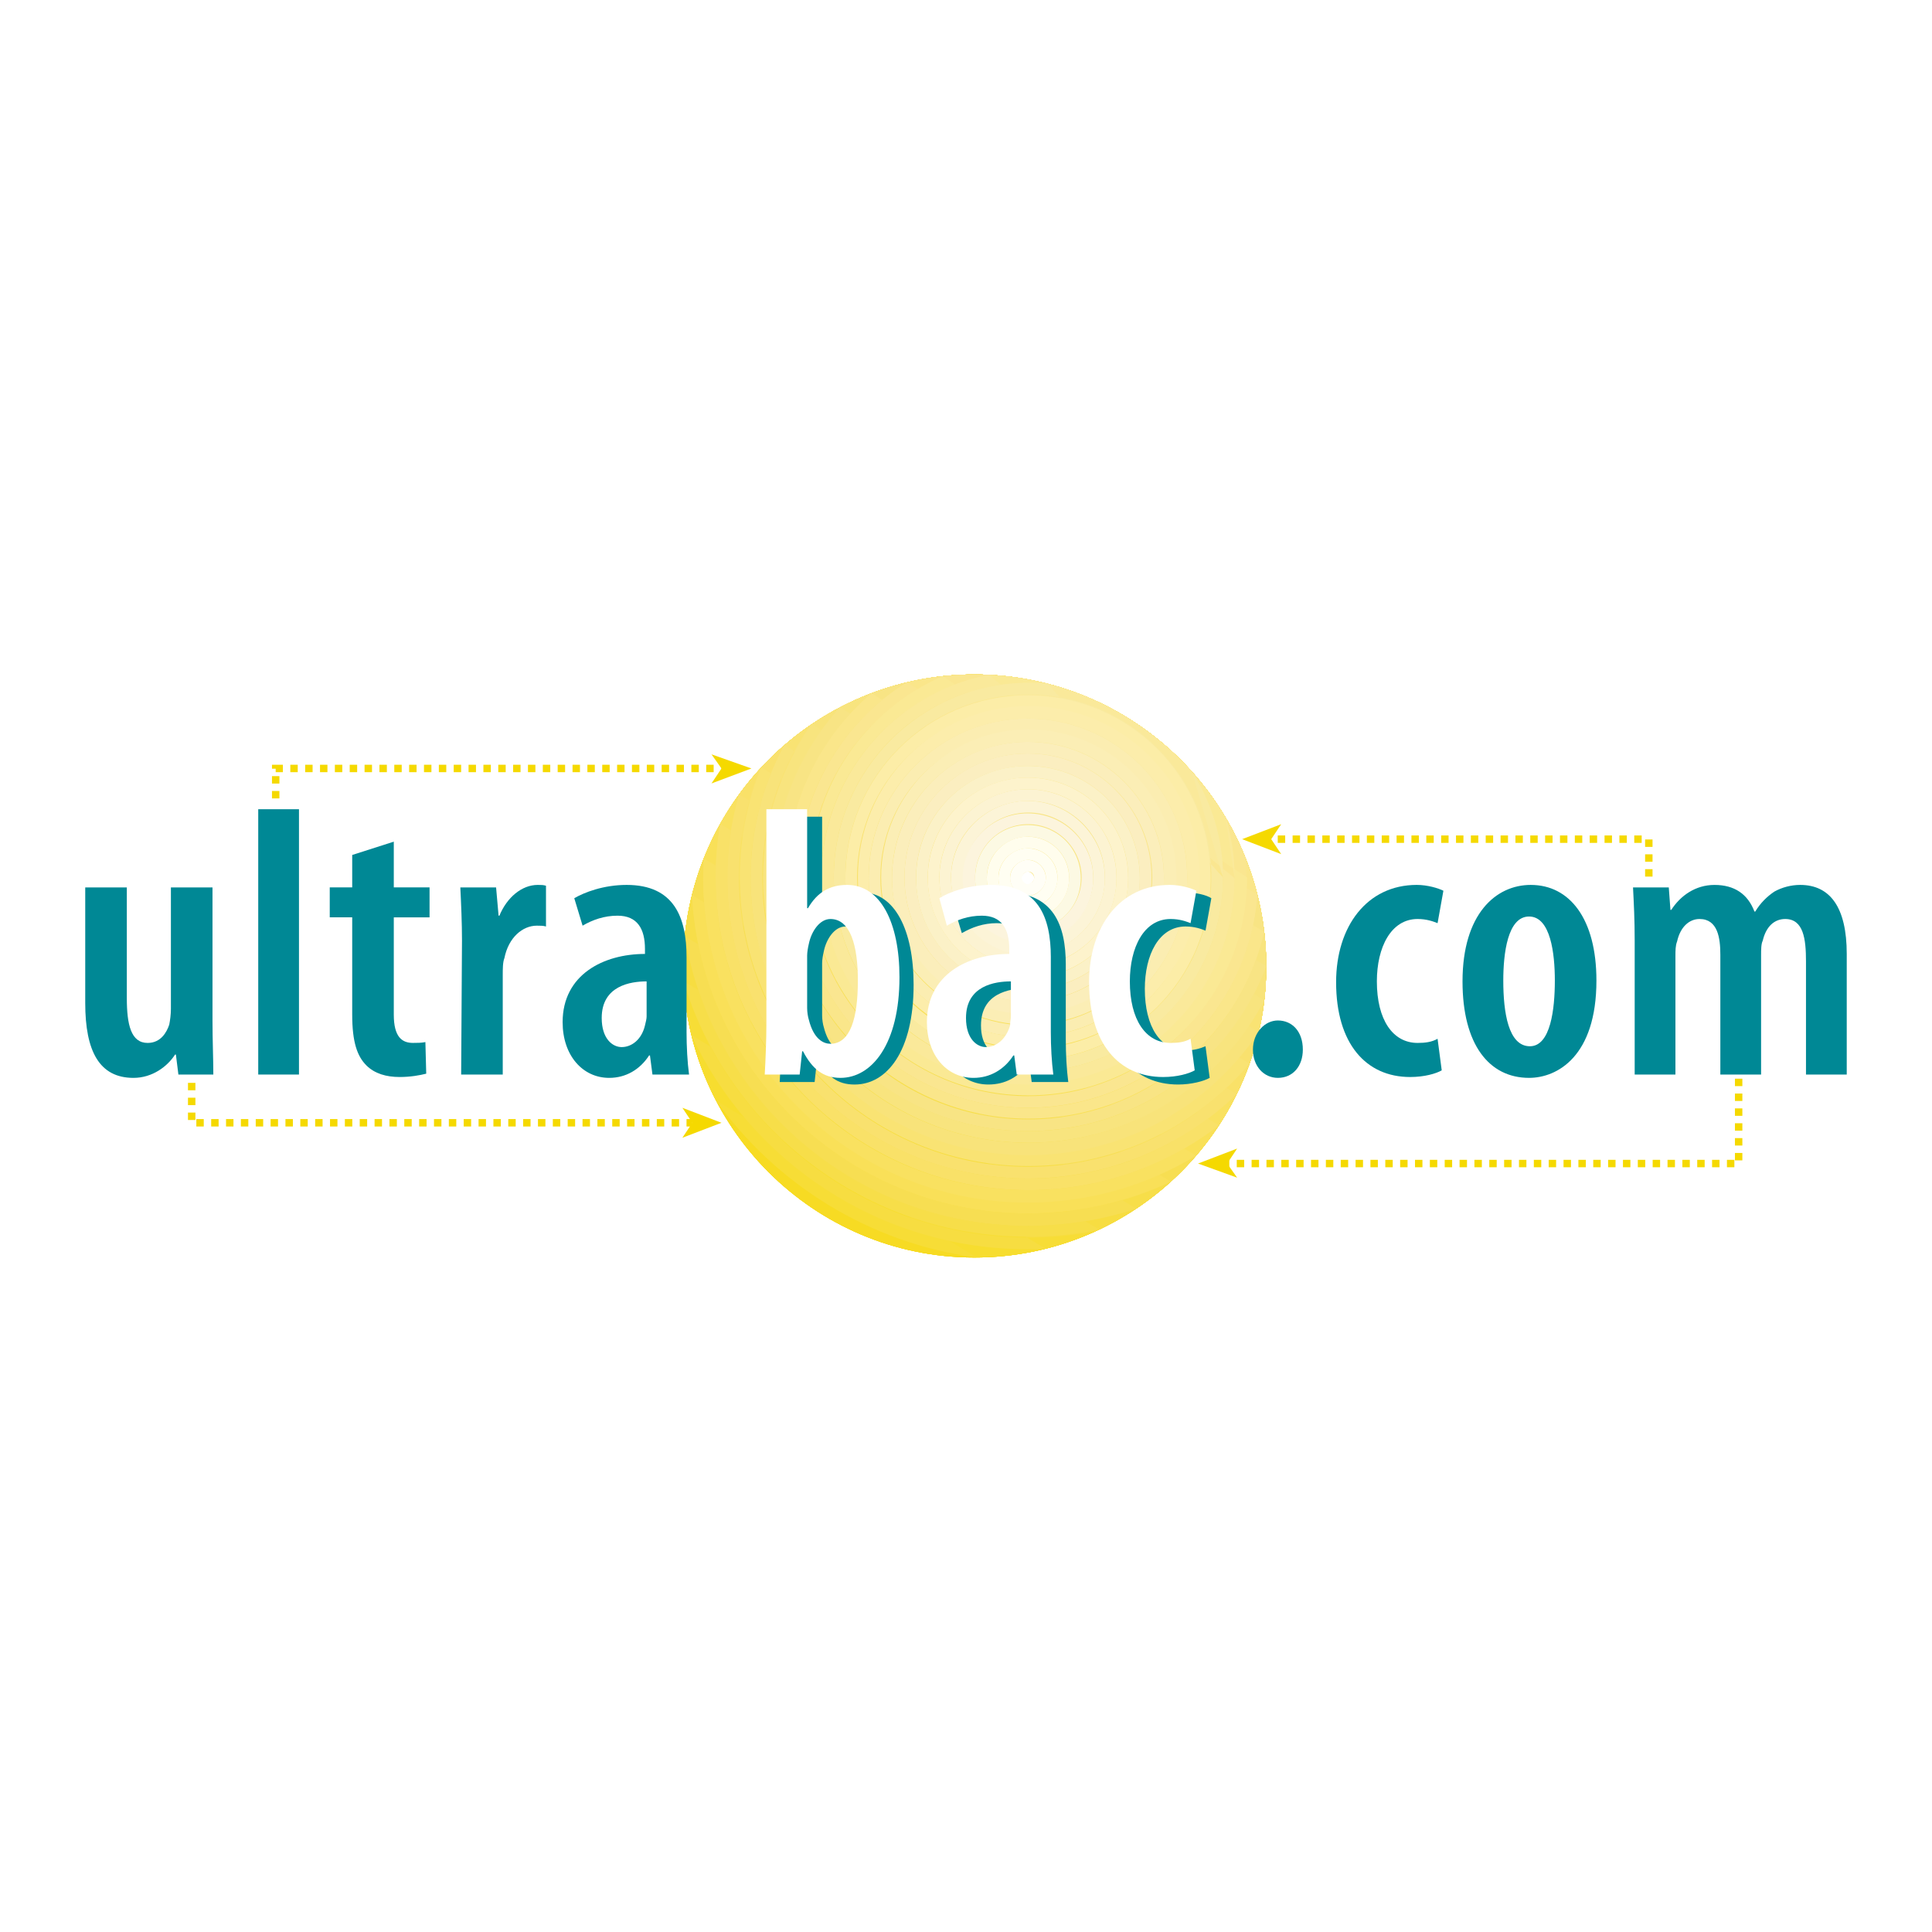 <?xml version="1.0" encoding="utf-8"?>
<!-- Generator: Adobe Illustrator 13.0.0, SVG Export Plug-In . SVG Version: 6.00 Build 14948)  -->
<!DOCTYPE svg PUBLIC "-//W3C//DTD SVG 1.0//EN" "http://www.w3.org/TR/2001/REC-SVG-20010904/DTD/svg10.dtd">
<svg version="1.0" id="Layer_1" xmlns="http://www.w3.org/2000/svg" xmlns:xlink="http://www.w3.org/1999/xlink" x="0px" y="0px"
	 width="192.756px" height="192.756px" viewBox="0 0 192.756 192.756" enable-background="new 0 0 192.756 192.756"
	 xml:space="preserve">
<g>
	<polygon fill-rule="evenodd" clip-rule="evenodd" fill="#FFFFFF" points="0,0 192.756,0 192.756,192.756 0,192.756 0,0 	"/>
	<path fill-rule="evenodd" clip-rule="evenodd" fill="#F5D900" d="M68.166,96.419c0-16.098,13.028-29.125,29.042-29.125
		c16.098,0,29.125,13.028,29.125,29.125c0,16.014-13.027,29.042-29.125,29.042C81.193,125.461,68.166,112.434,68.166,96.419
		L68.166,96.419z"/>
	<path fill-rule="evenodd" clip-rule="evenodd" fill="#F5D905" d="M68.166,96.419c0-16.098,13.028-29.125,29.042-29.125
		c16.098,0,29.125,13.028,29.125,29.125c0,16.014-13.027,29.042-29.125,29.042C81.193,125.461,68.166,112.434,68.166,96.419
		L68.166,96.419z"/>
	<path fill-rule="evenodd" clip-rule="evenodd" fill="#F5D915" d="M68.166,96.419c0-16.098,13.028-29.125,29.042-29.125
		c16.098,0,29.125,13.028,29.125,29.125c0,16.014-13.027,29.042-29.125,29.042C81.193,125.461,68.166,112.434,68.166,96.419
		L68.166,96.419z"/>
	<path fill-rule="evenodd" clip-rule="evenodd" fill="#F7DB23" d="M68.166,96.419c0-16.098,13.028-29.125,29.042-29.125
		c16.098,0,29.125,13.028,29.125,29.125c0,16.014-13.027,29.042-29.125,29.042C81.193,125.461,68.166,112.434,68.166,96.419
		L68.166,96.419z"/>
	<path fill-rule="evenodd" clip-rule="evenodd" fill="#F7DD2F" d="M97.511,125.459c-10.804-1.432-20.17-7.352-26.167-15.834
		c-2.032-3.963-3.178-8.453-3.178-13.206c0-16.098,13.028-29.125,29.042-29.125c16.098,0,29.125,13.028,29.125,29.125
		C126.333,112.334,113.469,125.295,97.511,125.459L97.511,125.459z"/>
	<path fill-rule="evenodd" clip-rule="evenodd" fill="#F7DD36" d="M71.437,109.803c6.02,8.375,15.334,14.234,26.023,15.656
		L71.437,109.803L71.437,109.803z M104.305,124.592c-0.564,0.025-1.132,0.041-1.703,0.041c-14.899,0-27.736-8.771-33.637-21.434
		c-0.522-2.176-0.799-4.445-0.799-6.78c0-16.098,13.028-29.125,29.042-29.125c16.098,0,29.125,13.028,29.125,29.125
		C126.333,109.998,116.967,121.428,104.305,124.592L104.305,124.592z"/>
	<path fill-rule="evenodd" clip-rule="evenodd" fill="#F7DD41" d="M68.983,103.273c5.905,12.607,18.713,21.359,33.535,21.359
		c0.604,0,1.204-0.016,1.801-0.045L68.983,103.273L68.983,103.273z M109.31,122.842c-2.173,0.412-4.415,0.629-6.708,0.629
		c-16.214,0-29.932-10.762-34.396-25.525c-0.026-0.506-0.04-1.015-0.04-1.526c0-16.098,13.028-29.125,29.042-29.125
		c16.098,0,29.125,13.028,29.125,29.125C126.333,108.137,119.358,118.256,109.31,122.842L109.31,122.842z"/>
	<path fill-rule="evenodd" clip-rule="evenodd" fill="#F7DE49" d="M68.203,97.9c4.46,14.723,18.167,25.486,34.316,25.486
		c2.448,0,4.838-0.244,7.149-0.713L68.203,97.9L68.203,97.9z M113.318,120.613c-3.375,1.1-6.976,1.695-10.717,1.695
		c-17.184,0-31.498-12.537-34.278-28.942c1.524-14.66,13.896-26.072,28.884-26.072c16.098,0,29.125,13.028,29.125,29.125
		C126.333,106.506,121.165,115.404,113.318,120.613L113.318,120.613z"/>
	<path fill-rule="evenodd" clip-rule="evenodd" fill="#F7DE52" d="M68.319,93.411c2.76,16.353,17.011,28.897,34.2,28.897
		c3.788,0,7.431-0.605,10.84-1.721L68.319,93.411L68.319,93.411z M116.785,117.918c-4.31,2.018-9.115,3.146-14.184,3.146
		c-17.994,0-32.645-14.076-33.561-31.762c3.171-12.651,14.596-22.008,28.167-22.008c16.098,0,29.125,13.028,29.125,29.125
		C126.333,104.932,122.651,112.602,116.785,117.918L116.785,117.918z"/>
	<path fill-rule="evenodd" clip-rule="evenodd" fill="#F9E058" d="M69.041,89.302c0.917,17.686,15.564,31.762,33.478,31.762
		c5.117,0,9.962-1.141,14.3-3.176L69.041,89.302L69.041,89.302z M119.421,115.195c-4.905,2.988-10.664,4.707-16.819,4.707
		c-17.923,0-32.444-14.438-32.444-32.361c0-0.631,0.02-1.257,0.055-1.879c4.271-10.766,14.762-18.368,26.995-18.368
		c16.098,0,29.125,13.028,29.125,29.125C126.333,103.572,123.732,110.129,119.421,115.195L119.421,115.195z"/>
	<path fill-rule="evenodd" clip-rule="evenodd" fill="#F9E160" d="M70.218,85.647c-0.039,0.654-0.061,1.312-0.061,1.977
		c0,17.841,14.521,32.36,32.361,32.36c6.156,0,11.911-1.711,16.814-4.684L70.218,85.647L70.218,85.647z M121.608,112.273
		c-5.271,4.057-11.865,6.467-19.007,6.467c-17.26,0-31.2-13.939-31.2-31.199c0-1.821,0.157-3.604,0.458-5.34
		c4.977-8.897,14.473-14.907,25.348-14.907c16.098,0,29.125,13.028,29.125,29.125C126.333,102.264,124.596,107.711,121.608,112.273
		L121.608,112.273z"/>
	<path fill-rule="evenodd" clip-rule="evenodd" fill="#F9E168" d="M71.858,82.204c-0.299,1.734-0.456,3.516-0.456,5.337
		c0,17.176,14.023,31.199,31.2,31.199c7.158,0,13.745-2.414,19.003-6.463L71.858,82.204L71.858,82.204z M123.381,109.164
		c-5.392,5.211-12.719,8.414-20.779,8.414c-16.596,0-30.038-13.441-30.038-30.037c0-2.859,0.402-5.625,1.154-8.245
		c5.285-7.275,13.846-12.002,23.49-12.002c16.098,0,29.125,13.028,29.125,29.125C126.333,100.988,125.271,105.314,123.381,109.164
		L123.381,109.164z"/>
	<path fill-rule="evenodd" clip-rule="evenodd" fill="#F9E16E" d="M73.741,79.264c-0.766,2.654-1.177,5.458-1.177,8.36
		c0,16.513,13.442,29.954,29.955,29.954c8.107,0,15.46-3.209,20.863-8.414L73.741,79.264L73.741,79.264z M124.677,106.082
		c-5.276,6.314-13.198,10.336-22.075,10.336c-15.932,0-28.876-12.945-28.876-28.877c0-3.838,0.753-7.497,2.116-10.841
		c5.311-5.783,12.924-9.406,21.367-9.406c16.098,0,29.125,13.028,29.125,29.125C126.333,99.805,125.748,103.059,124.677,106.082
		L124.677,106.082z"/>
	<path fill-rule="evenodd" clip-rule="evenodd" fill="#F9E373" d="M75.958,76.574c-1.385,3.383-2.15,7.085-2.15,10.967
		c0,15.932,12.861,28.793,28.793,28.793c8.842,0,16.762-3.961,22.062-10.211L75.958,76.574L75.958,76.574z M125.615,102.842
		c-4.949,7.434-13.405,12.33-23.014,12.33c-15.268,0-27.715-12.363-27.715-27.631c0-4.77,1.214-9.255,3.35-13.169
		c5.092-4.411,11.727-7.078,18.971-7.078c16.098,0,29.125,13.028,29.125,29.125C126.333,98.625,126.085,100.775,125.615,102.842
		L125.615,102.842z"/>
	<path fill-rule="evenodd" clip-rule="evenodd" fill="#F8E37A" d="M78.267,74.346c-2.155,3.947-3.38,8.472-3.38,13.278
		c0,15.269,12.364,27.632,27.632,27.632c9.646,0,18.111-4.883,23.072-12.301L78.267,74.346L78.267,74.346z M126.156,99.615
		c-4.394,8.543-13.298,14.395-23.555,14.395c-14.687,0-26.553-11.865-26.553-26.469c0-5.647,1.775-10.883,4.8-15.184
		c4.662-3.194,10.296-5.063,16.359-5.063c16.098,0,29.125,13.028,29.125,29.125C126.333,97.5,126.271,98.564,126.156,99.615
		L126.156,99.615z"/>
	<path fill-rule="evenodd" clip-rule="evenodd" fill="#F8E47E" d="M80.999,72.253c-3.065,4.32-4.868,9.595-4.868,15.288
		c0,14.604,11.866,26.469,26.47,26.469c10.235,0,19.099-5.762,23.532-14.197L80.999,72.253L80.999,72.253z M126.333,96.358
		c-3.584,9.649-12.877,16.491-23.731,16.491c-14.023,0-25.309-11.285-25.309-25.309c0-6.52,2.468-12.476,6.53-16.971
		c4.008-2.092,8.561-3.276,13.384-3.276C113.285,67.294,126.3,80.289,126.333,96.358L126.333,96.358z"/>
	<path fill-rule="evenodd" clip-rule="evenodd" fill="#F8E484" d="M83.806,70.58c-4.095,4.491-6.596,10.465-6.596,17.044
		c0,13.94,11.368,25.226,25.309,25.226c10.921,0,20.229-6.844,23.814-16.456L83.806,70.58L83.806,70.58z M126.13,92.982
		c-2.476,10.729-12.112,18.705-23.528,18.705c-13.36,0-24.147-10.787-24.147-24.146c0-7.383,3.336-13.995,8.595-18.411
		c3.164-1.186,6.586-1.836,10.158-1.836C112.143,67.294,124.431,78.508,126.13,92.982L126.13,92.982z"/>
	<path fill-rule="evenodd" clip-rule="evenodd" fill="#FAE68A" d="M86.949,69.168c-5.19,4.425-8.494,11.007-8.494,18.373
		c0,13.275,10.87,24.062,24.147,24.062c11.479,0,21.059-7.963,23.527-18.627L86.949,69.168L86.949,69.168z M125.44,89.236
		c-0.867,11.905-10.793,21.29-22.839,21.29c-12.696,0-22.985-10.289-22.985-22.984c0-8.199,4.348-15.415,10.879-19.462
		c2.155-0.513,4.403-0.785,6.712-0.785C110.825,67.294,122.245,76.618,125.44,89.236L125.44,89.236z"/>
	<path fill-rule="evenodd" clip-rule="evenodd" fill="#FAE690" d="M90.468,68.086c-6.505,4.055-10.852,11.287-10.852,19.538
		c0,12.612,10.29,22.901,22.902,22.901c12.146,0,22.086-9.416,22.926-21.275L90.468,68.086L90.468,68.086z M124.342,87.541
		L124.342,87.541c0,12.031-9.709,21.822-21.74,21.822c-12.032,0-21.823-9.791-21.823-21.822c0-9.084,5.581-16.842,13.494-20.099
		c0.966-0.098,1.945-0.148,2.936-0.148c12.268,0,22.751,7.567,27.045,18.293C124.311,86.23,124.342,86.882,124.342,87.541
		L124.342,87.541z"/>
	<path fill-rule="evenodd" clip-rule="evenodd" fill="#FAE994" d="M124.425,87.541c0-0.567-0.022-1.128-0.065-1.685L124.425,87.541
		L124.425,87.541z M94.061,67.466c-7.77,3.333-13.199,11.077-13.199,20.075c0,12.031,9.708,21.74,21.74,21.74
		c12.031,0,21.823-9.709,21.823-21.74L94.061,67.466L94.061,67.466z M123.18,87.541L123.18,87.541
		c0,11.367-9.21,20.578-20.578,20.578S81.94,98.908,81.94,87.541c0-10.037,7.244-18.389,16.763-20.208
		c10.081,0.509,18.801,6.133,23.623,14.331C122.88,83.526,123.18,85.498,123.18,87.541L123.18,87.541z"/>
	<path fill-rule="evenodd" clip-rule="evenodd" fill="#FAE99A" d="M123.18,87.624c0-2.099-0.315-4.126-0.899-6.038L123.18,87.624
		L123.18,87.624z M98.649,67.33C89.132,69.154,81.94,77.578,81.94,87.624c0,11.368,9.21,20.579,20.579,20.579
		c11.451,0,20.661-9.211,20.661-20.579L98.649,67.33L98.649,67.33z M122.019,87.541L122.019,87.541
		c0,10.703-8.713,19.416-19.417,19.416c-10.787,0-19.417-8.713-19.417-19.416c0-10.705,8.63-19.417,19.417-19.417
		c0.647,0,1.287,0.034,1.919,0.096c5.605,1.447,10.556,4.521,14.315,8.687C120.846,79.963,122.019,83.618,122.019,87.541
		L122.019,87.541z"/>
	<path fill-rule="evenodd" clip-rule="evenodd" fill="#F9EAA0" d="M122.019,87.541c0-3.884-1.138-7.504-3.101-10.542L122.019,87.541
		L122.019,87.541z M104.514,68.218c-0.629-0.061-1.267-0.094-1.912-0.094c-10.704,0-19.417,8.713-19.417,19.417
		c0,10.703,8.713,19.416,19.417,19.416c10.787,0,19.417-8.713,19.417-19.416L104.514,68.218L104.514,68.218z M120.856,87.541
		L120.856,87.541c0,10.123-8.215,18.256-18.255,18.256c-10.124,0-18.255-8.133-18.255-18.256c0-10.041,8.132-18.255,18.255-18.255
		C112.642,69.286,120.856,77.5,120.856,87.541L120.856,87.541z"/>
	<path fill-rule="evenodd" clip-rule="evenodd" fill="#FCEDA7" d="M120.773,87.624c0-10.124-8.132-18.255-18.255-18.255
		c-10.041,0-18.172,8.132-18.172,18.255c0,10.04,8.132,18.173,18.172,18.173C112.642,105.797,120.773,97.664,120.773,87.624
		L120.773,87.624L120.773,87.624z M119.612,87.541L119.612,87.541c0,9.459-7.635,17.094-17.011,17.094
		c-9.459,0-17.094-7.635-17.094-17.094c0-9.377,7.634-17.011,17.094-17.011C111.978,70.53,119.612,78.164,119.612,87.541
		L119.612,87.541z"/>
	<path fill-rule="evenodd" clip-rule="evenodd" fill="#FCEDAB" d="M119.695,87.541c0-9.459-7.635-17.094-17.094-17.094
		c-9.377,0-17.011,7.634-17.011,17.094c0,9.376,7.634,17.01,17.011,17.01C112.061,104.551,119.695,96.917,119.695,87.541
		L119.695,87.541L119.695,87.541z M118.45,87.541L118.45,87.541c0,8.795-7.136,15.932-15.849,15.932
		c-8.796,0-15.932-7.136-15.932-15.932c0-8.713,7.136-15.849,15.932-15.849C111.314,71.692,118.45,78.828,118.45,87.541
		L118.45,87.541z"/>
	<path fill-rule="evenodd" clip-rule="evenodd" fill="#FBEDB1" d="M118.45,87.624c0-8.796-7.136-15.932-15.932-15.932
		c-8.713,0-15.849,7.136-15.849,15.932c0,8.712,7.136,15.849,15.849,15.849C111.314,103.473,118.45,96.336,118.45,87.624
		L118.45,87.624L118.45,87.624z M117.289,87.541L117.289,87.541c0,8.131-6.556,14.77-14.688,14.77
		c-8.132,0-14.771-6.638-14.771-14.77c0-8.132,6.638-14.688,14.771-14.688C110.733,72.854,117.289,79.409,117.289,87.541
		L117.289,87.541z"/>
	<path fill-rule="evenodd" clip-rule="evenodd" fill="#FBEEB5" d="M117.371,87.541c0-8.132-6.638-14.771-14.77-14.771
		c-8.132,0-14.687,6.638-14.687,14.771c0,8.131,6.555,14.688,14.687,14.688C110.733,102.229,117.371,95.672,117.371,87.541
		L117.371,87.541L117.371,87.541z M116.127,87.541L116.127,87.541c0,7.468-6.058,13.525-13.525,13.525
		c-7.468,0-13.609-6.058-13.609-13.525c0-7.468,6.141-13.526,13.609-13.526C110.069,74.015,116.127,80.073,116.127,87.541
		L116.127,87.541z"/>
	<path fill-rule="evenodd" clip-rule="evenodd" fill="#FBEEBB" d="M116.127,87.624c0-7.468-6.058-13.609-13.608-13.609
		c-7.468,0-13.526,6.141-13.526,13.609c0,7.468,6.058,13.524,13.526,13.524C110.069,101.148,116.127,95.092,116.127,87.624
		L116.127,87.624L116.127,87.624z M114.965,87.541L114.965,87.541c0,6.804-5.56,12.363-12.363,12.363
		c-6.887,0-12.364-5.559-12.364-12.363s5.477-12.364,12.364-12.364C109.405,75.177,114.965,80.737,114.965,87.541L114.965,87.541z"
		/>
	<path fill-rule="evenodd" clip-rule="evenodd" fill="#FBEEC0" d="M114.883,87.541c0-6.804-5.478-12.364-12.364-12.364
		c-6.804,0-12.281,5.56-12.281,12.364s5.477,12.363,12.281,12.363C109.405,99.904,114.883,94.345,114.883,87.541L114.883,87.541
		L114.883,87.541z M113.721,87.541L113.721,87.541c0,6.223-4.979,11.201-11.119,11.201c-6.224,0-11.202-4.978-11.202-11.201
		c0-6.141,4.979-11.119,11.202-11.119C108.742,76.422,113.721,81.4,113.721,87.541L113.721,87.541z"/>
	<path fill-rule="evenodd" clip-rule="evenodd" fill="#FBF1C7" d="M113.721,87.624c0-6.224-4.979-11.202-11.202-11.202
		c-6.141,0-11.119,4.979-11.119,11.202c0,6.14,4.979,11.118,11.119,11.118C108.742,98.742,113.721,93.764,113.721,87.624
		L113.721,87.624L113.721,87.624z M112.559,87.541L112.559,87.541c0,5.56-4.48,10.041-9.957,10.041
		c-5.56,0-10.041-4.481-10.041-10.041c0-5.477,4.481-9.958,10.041-9.958C108.078,77.583,112.559,82.064,112.559,87.541
		L112.559,87.541z"/>
	<path fill-rule="evenodd" clip-rule="evenodd" fill="#FDF3CC" d="M112.559,87.624c0-5.56-4.48-10.041-10.04-10.041
		c-5.477,0-9.958,4.481-9.958,10.041c0,5.477,4.481,9.958,9.958,9.958C108.078,97.582,112.559,93.101,112.559,87.624L112.559,87.624
		L112.559,87.624z M111.397,87.541L111.397,87.541c0,4.896-3.983,8.878-8.796,8.878c-4.896,0-8.879-3.983-8.879-8.878
		c0-4.813,3.983-8.796,8.879-8.796C107.414,78.745,111.397,82.728,111.397,87.541L111.397,87.541z"/>
	<path fill-rule="evenodd" clip-rule="evenodd" fill="#FCF3D2" d="M111.397,87.624c0-4.896-3.983-8.879-8.879-8.879
		c-4.813,0-8.796,3.983-8.796,8.879c0,4.812,3.983,8.795,8.796,8.795C107.414,96.419,111.397,92.437,111.397,87.624L111.397,87.624
		L111.397,87.624z M110.235,87.541L110.235,87.541c0,4.232-3.402,7.634-7.634,7.634c-4.232,0-7.717-3.402-7.717-7.634
		s3.485-7.634,7.717-7.634C106.833,79.907,110.235,83.309,110.235,87.541L110.235,87.541z"/>
	<path fill-rule="evenodd" clip-rule="evenodd" fill="#FCF4D7" d="M110.235,87.624c0-4.232-3.485-7.717-7.717-7.717
		c-4.149,0-7.634,3.485-7.634,7.717c0,4.149,3.485,7.634,7.634,7.634C106.75,95.258,110.235,91.773,110.235,87.624L110.235,87.624
		L110.235,87.624z M109.074,87.541L109.074,87.541c0,3.568-2.904,6.472-6.473,6.472s-6.473-2.904-6.473-6.472
		s2.904-6.473,6.473-6.473S109.074,83.973,109.074,87.541L109.074,87.541z"/>
	<path fill-rule="evenodd" clip-rule="evenodd" fill="#FCF4DD" d="M109.074,87.624c0-3.568-2.904-6.473-6.556-6.473
		c-3.568,0-6.473,2.904-6.473,6.473c0,3.568,2.904,6.472,6.473,6.472C106.17,94.096,109.074,91.192,109.074,87.624L109.074,87.624
		L109.074,87.624z M107.912,87.541L107.912,87.541c0,2.904-2.406,5.311-5.311,5.311c-2.987,0-5.311-2.407-5.311-5.311
		c0-2.905,2.323-5.311,5.311-5.311C105.506,82.23,107.912,84.636,107.912,87.541L107.912,87.541z"/>
	<path fill-rule="evenodd" clip-rule="evenodd" fill="#FCF9E3" d="M107.829,87.624c0-2.988-2.323-5.311-5.311-5.311
		c-2.904,0-5.228,2.323-5.228,5.311c0,2.904,2.323,5.228,5.228,5.228C105.506,92.852,107.829,90.528,107.829,87.624L107.829,87.624
		L107.829,87.624z M106.667,87.541L106.667,87.541c0,2.323-1.825,4.148-4.065,4.148c-2.323,0-4.149-1.825-4.149-4.148
		c0-2.241,1.826-4.066,4.149-4.066C104.842,83.475,106.667,85.3,106.667,87.541L106.667,87.541z"/>
	<path fill-rule="evenodd" clip-rule="evenodd" fill="#FFFDED" d="M106.667,87.624c0-2.324-1.825-4.149-4.148-4.149
		c-2.24,0-4.066,1.825-4.066,4.149c0,2.24,1.826,4.065,4.066,4.065C104.842,91.689,106.667,89.864,106.667,87.624L106.667,87.624
		L106.667,87.624z M105.506,87.541L105.506,87.541c0,1.659-1.328,2.987-2.904,2.987c-1.66,0-2.987-1.328-2.987-2.987
		c0-1.577,1.327-2.905,2.987-2.905C104.178,84.636,105.506,85.964,105.506,87.541L105.506,87.541z"/>
	<path fill-rule="evenodd" clip-rule="evenodd" fill="#FFFEF2" d="M105.506,87.624c0-1.66-1.328-2.988-2.987-2.988
		c-1.577,0-2.904,1.328-2.904,2.988c0,1.576,1.327,2.904,2.904,2.904C104.178,90.528,105.506,89.2,105.506,87.624L105.506,87.624
		L105.506,87.624z M104.344,87.541L104.344,87.541c0,0.996-0.829,1.825-1.742,1.825c-0.996,0-1.825-0.83-1.825-1.825
		c0-0.913,0.829-1.743,1.825-1.743C103.515,85.798,104.344,86.628,104.344,87.541L104.344,87.541z"/>
	<path fill-rule="evenodd" clip-rule="evenodd" fill="#FFFEF6" d="M104.344,87.624c0-0.996-0.829-1.826-1.825-1.826
		c-0.913,0-1.742,0.83-1.742,1.826c0,0.913,0.829,1.742,1.742,1.742C103.515,89.366,104.344,88.537,104.344,87.624L104.344,87.624
		L104.344,87.624z M103.183,87.541L103.183,87.541c0,0.332-0.249,0.581-0.581,0.581s-0.581-0.249-0.581-0.581
		c0-0.332,0.249-0.581,0.581-0.581S103.183,87.209,103.183,87.541L103.183,87.541z"/>
	<path fill-rule="evenodd" clip-rule="evenodd" fill="#FFFFFF" d="M103.183,87.624c0-0.332-0.332-0.664-0.664-0.664
		c-0.249,0-0.581,0.332-0.581,0.664c0,0.249,0.332,0.581,0.581,0.581C102.851,88.205,103.183,87.873,103.183,87.624L103.183,87.624z
		"/>
	<path fill-rule="evenodd" clip-rule="evenodd" fill="#008895" d="M21.2,88.537h-4.149v12.114c0,0.582-0.083,1.162-0.166,1.578
		c-0.249,0.746-0.83,1.824-2.157,1.824c-1.66,0-2.075-1.824-2.075-4.48V88.537H8.504v11.534c0,4.812,1.411,7.469,4.813,7.469
		c1.908,0,3.402-1.162,4.149-2.324h0.083l0.25,1.992h3.485c0-1.576-0.083-3.402-0.083-5.395V88.537L21.2,88.537z"/>
	<polygon fill-rule="evenodd" clip-rule="evenodd" fill="#008895" points="25.764,107.207 29.829,107.207 29.829,80.737 
		25.764,80.737 25.764,107.207 	"/>
	<path fill-rule="evenodd" clip-rule="evenodd" fill="#008895" d="M35.14,85.3v3.236h-2.241v2.987h2.241v9.708
		c0,2.738,0.498,4.148,1.411,5.062c0.83,0.828,1.991,1.16,3.319,1.16c1.079,0,1.991-0.166,2.655-0.332l-0.083-3.152
		c-0.415,0.082-0.83,0.082-1.245,0.082c-1.079,0-1.908-0.58-1.908-2.82v-9.708h3.568v-2.987h-3.568v-4.563L35.14,85.3L35.14,85.3z"
		/>
	<path fill-rule="evenodd" clip-rule="evenodd" fill="#008895" d="M46.01,107.207h4.149v-9.875c0-0.664,0-1.328,0.166-1.742
		c0.415-2.075,1.825-3.236,3.236-3.236c0.332,0,0.664,0,0.913,0.083v-4.066c-0.249-0.083-0.498-0.083-0.83-0.083
		c-1.577,0-3.07,1.245-3.817,3.07h-0.083l-0.249-2.821h-3.568c0.083,1.659,0.166,3.568,0.166,5.311L46.01,107.207L46.01,107.207z"/>
	<path fill-rule="evenodd" clip-rule="evenodd" fill="#008895" d="M68.497,95.507c0-3.983-1.245-7.219-5.974-7.219
		c-2.324,0-4.232,0.747-5.228,1.328l0.83,2.738c0.996-0.581,2.158-0.996,3.485-0.996c1.991,0,2.738,1.328,2.738,3.319v0.498
		c-4.149,0-8.215,2.074-8.215,6.804c0,3.32,1.992,5.561,4.647,5.561c1.66,0,3.07-0.83,3.983-2.24h0.083l0.249,1.908h3.651
		c-0.166-1.244-0.249-2.822-0.249-4.232V95.507L68.497,95.507z M64.514,101.398c0,0.248-0.083,0.58-0.166,0.912
		c-0.332,1.41-1.328,2.158-2.324,2.158c-0.913,0-1.991-0.83-1.991-2.904c0-3.236,2.904-3.65,4.48-3.65V101.398L64.514,101.398z"/>
	<path fill-rule="evenodd" clip-rule="evenodd" fill="#008895" d="M77.957,102.893c0,1.576-0.083,3.65-0.166,5.061h3.485
		l0.249-2.322h0.083c0.913,1.742,1.909,2.572,3.651,2.572c3.236,0,5.892-3.32,5.892-9.959c0-5.476-1.909-9.209-5.145-9.209
		c-1.743,0-2.987,0.747-3.9,2.323h-0.083v-9.875h-4.066V102.893L77.957,102.893z M82.023,96.087c0-0.332,0.083-0.83,0.166-1.162
		c0.25-1.245,1.079-2.489,2.158-2.489c1.992,0,2.738,2.655,2.738,6.14c0,3.734-0.747,6.307-2.738,6.307
		c-0.664,0-1.66-0.414-2.158-2.406c-0.083-0.248-0.166-0.746-0.166-1.162V96.087L82.023,96.087z"/>
	<path fill-rule="evenodd" clip-rule="evenodd" fill="#008895" d="M106.335,96.253c0-3.983-1.244-7.219-6.057-7.219
		c-2.24,0-4.232,0.747-5.145,1.328l0.83,2.738c0.996-0.581,2.157-0.996,3.485-0.996c1.991,0,2.738,1.328,2.738,3.319v0.498
		c-4.231,0-8.215,1.993-8.215,6.805c0,3.318,1.991,5.477,4.646,5.477c1.66,0,3.07-0.748,3.983-2.158h0.083l0.249,1.908h3.65
		c-0.166-1.244-0.249-2.82-0.249-4.232V96.253L106.335,96.253z M102.353,102.062c0,0.332-0.083,0.664-0.166,0.996
		c-0.332,1.41-1.328,2.156-2.323,2.156c-0.913,0-1.991-0.83-1.991-2.904c0-3.236,2.821-3.65,4.48-3.734V102.062L102.353,102.062z"/>
	<path fill-rule="evenodd" clip-rule="evenodd" fill="#008895" d="M120.275,104.385c-0.58,0.25-1.244,0.416-1.991,0.416
		c-2.489,0-4.065-2.324-4.065-6.141c0-3.402,1.41-6.224,4.065-6.224c0.913,0,1.576,0.249,1.991,0.415l0.581-3.236
		c-0.498-0.332-1.576-0.581-2.655-0.581c-4.979,0-8.049,4.148-8.049,9.708c0,6.141,2.987,9.461,7.385,9.461
		c1.328,0,2.572-0.332,3.153-0.664L120.275,104.385L120.275,104.385z"/>
	<path fill-rule="evenodd" clip-rule="evenodd" fill="#008895" d="M127.495,107.539c1.493,0,2.489-1.162,2.489-2.822
		c0-1.824-1.079-2.904-2.489-2.904c-1.328,0-2.489,1.246-2.489,2.904C125.006,106.377,126.084,107.539,127.495,107.539
		L127.495,107.539L127.495,107.539z"/>
	<path fill-rule="evenodd" clip-rule="evenodd" fill="#008895" d="M143.427,103.639c-0.581,0.332-1.245,0.414-1.991,0.414
		c-2.489,0-4.066-2.322-4.066-6.139c0-3.403,1.411-6.225,4.066-6.225c0.912,0,1.576,0.249,1.991,0.415l0.581-3.236
		c-0.498-0.249-1.577-0.581-2.655-0.581c-4.979,0-8.049,4.149-8.049,9.708c0,6.141,2.987,9.459,7.385,9.459
		c1.411,0,2.572-0.332,3.153-0.664L143.427,103.639L143.427,103.639z"/>
	<path fill-rule="evenodd" clip-rule="evenodd" fill="#008895" d="M152.555,107.539c2.821,0,6.721-2.158,6.721-9.709
		c0-6.141-2.655-9.542-6.555-9.542c-3.485,0-6.805,2.904-6.805,9.626C145.916,104.219,148.571,107.539,152.555,107.539
		L152.555,107.539L152.555,107.539z M152.638,104.385c-2.158,0-2.655-3.402-2.655-6.555c0-2.655,0.415-6.389,2.572-6.389
		s2.572,3.734,2.572,6.389C155.127,100.65,154.712,104.385,152.638,104.385L152.638,104.385L152.638,104.385z"/>
	<path fill-rule="evenodd" clip-rule="evenodd" fill="#008895" d="M163.093,107.207h4.065V95.424c0-0.581,0-1.079,0.166-1.494
		c0.332-1.494,1.245-2.241,2.24-2.241c1.826,0,2.075,1.909,2.075,3.568v11.949h4.065V95.341c0-0.581,0-1.162,0.166-1.494
		c0.332-1.411,1.162-2.158,2.24-2.158c1.826,0,2.074,1.992,2.074,4.232v11.286h4.066V95.175c0-4.647-1.659-6.887-4.646-6.887
		c-0.913,0-1.826,0.249-2.572,0.664c-0.747,0.498-1.411,1.162-1.909,1.992h-0.083c-0.663-1.743-1.991-2.655-3.982-2.655
		c-1.908,0-3.402,1.079-4.315,2.489h-0.083l-0.165-2.24h-3.568c0.083,1.659,0.166,3.153,0.166,5.311V107.207L163.093,107.207z"/>
	<path fill-rule="evenodd" clip-rule="evenodd" fill="#FFFFFF" d="M76.463,102.145c0,1.576-0.083,3.652-0.166,5.062h3.485
		l0.249-2.324h0.083c0.913,1.742,1.992,2.656,3.734,2.656c3.153,0,5.892-3.402,5.892-10.041c0-5.477-1.909-9.21-5.228-9.21
		c-1.743,0-2.987,0.747-3.9,2.323h-0.083v-9.874h-4.066V102.145L76.463,102.145z M80.529,95.341c0-0.332,0.083-0.83,0.166-1.162
		c0.249-1.245,1.079-2.49,2.157-2.49c1.992,0,2.738,2.656,2.738,6.141c0,3.734-0.747,6.307-2.738,6.307
		c-0.664,0-1.659-0.416-2.157-2.406c-0.083-0.25-0.166-0.748-0.166-1.162V95.341L80.529,95.341z"/>
	<path fill-rule="evenodd" clip-rule="evenodd" fill="#FFFFFF" d="M104.842,95.507c0-3.983-1.245-7.219-5.975-7.219
		c-2.323,0-4.231,0.747-5.145,1.328l0.747,2.738c0.996-0.581,2.158-0.996,3.486-0.996c1.991,0,2.738,1.328,2.738,3.319v0.498
		c-4.149,0-8.215,2.074-8.215,6.804c0,3.32,1.991,5.561,4.647,5.561c1.659,0,3.07-0.83,3.982-2.24h0.083l0.249,1.908h3.651
		c-0.166-1.244-0.249-2.822-0.249-4.232V95.507L104.842,95.507z M100.858,101.398c0,0.248-0.082,0.58-0.082,0.912
		c-0.415,1.41-1.411,2.158-2.407,2.158c-0.913,0-1.991-0.83-1.991-2.904c0-3.236,2.904-3.65,4.48-3.65V101.398L100.858,101.398z"/>
	<path fill-rule="evenodd" clip-rule="evenodd" fill="#FFFFFF" d="M118.782,103.639c-0.581,0.332-1.245,0.414-1.991,0.414
		c-2.49,0-4.066-2.322-4.066-6.139c0-3.403,1.411-6.225,4.066-6.225c0.912,0,1.576,0.249,1.991,0.415l0.581-3.236
		c-0.498-0.249-1.577-0.581-2.655-0.581c-4.979,0-8.049,4.149-8.049,9.708c0,6.141,2.986,9.459,7.385,9.459
		c1.41,0,2.572-0.332,3.153-0.664L118.782,103.639L118.782,103.639z"/>
	
		<polyline fill="none" stroke="#F5D900" stroke-width="0.741" stroke-miterlimit="2.613" stroke-dasharray="0.741,0.741" points="
		173.465,107.621 173.465,116.086 122.434,116.086 	"/>
	<polygon fill-rule="evenodd" clip-rule="evenodd" fill="#F5D900" points="122.434,116.086 123.429,117.496 119.529,116.086 
		123.429,114.592 122.434,116.086 	"/>
	
		<polyline fill="none" stroke="#F5D900" stroke-width="0.741" stroke-miterlimit="2.613" stroke-dasharray="0.741,0.741" points="
		19.125,108.037 19.125,112.02 69.078,112.02 	"/>
	<polygon fill-rule="evenodd" clip-rule="evenodd" fill="#F5D900" points="69.078,112.02 68.082,110.525 71.982,112.02 
		68.082,113.514 69.078,112.02 	"/>
	
		<polyline fill="none" stroke="#F5D900" stroke-width="0.741" stroke-miterlimit="2.613" stroke-dasharray="0.741,0.741" points="
		164.503,87.458 164.503,83.724 126.831,83.724 	"/>
	<polygon fill-rule="evenodd" clip-rule="evenodd" fill="#F5D900" points="126.831,83.724 127.827,85.217 123.927,83.724 
		127.827,82.23 126.831,83.724 	"/>
	
		<polyline fill="none" stroke="#F5D900" stroke-width="0.741" stroke-miterlimit="2.613" stroke-dasharray="0.741,0.741" points="
		27.506,79.658 27.506,76.67 71.982,76.67 	"/>
	<polygon fill-rule="evenodd" clip-rule="evenodd" fill="#F5D900" points="71.982,76.67 70.987,75.26 74.97,76.67 70.987,78.164 
		71.982,76.67 	"/>
</g>
</svg>

